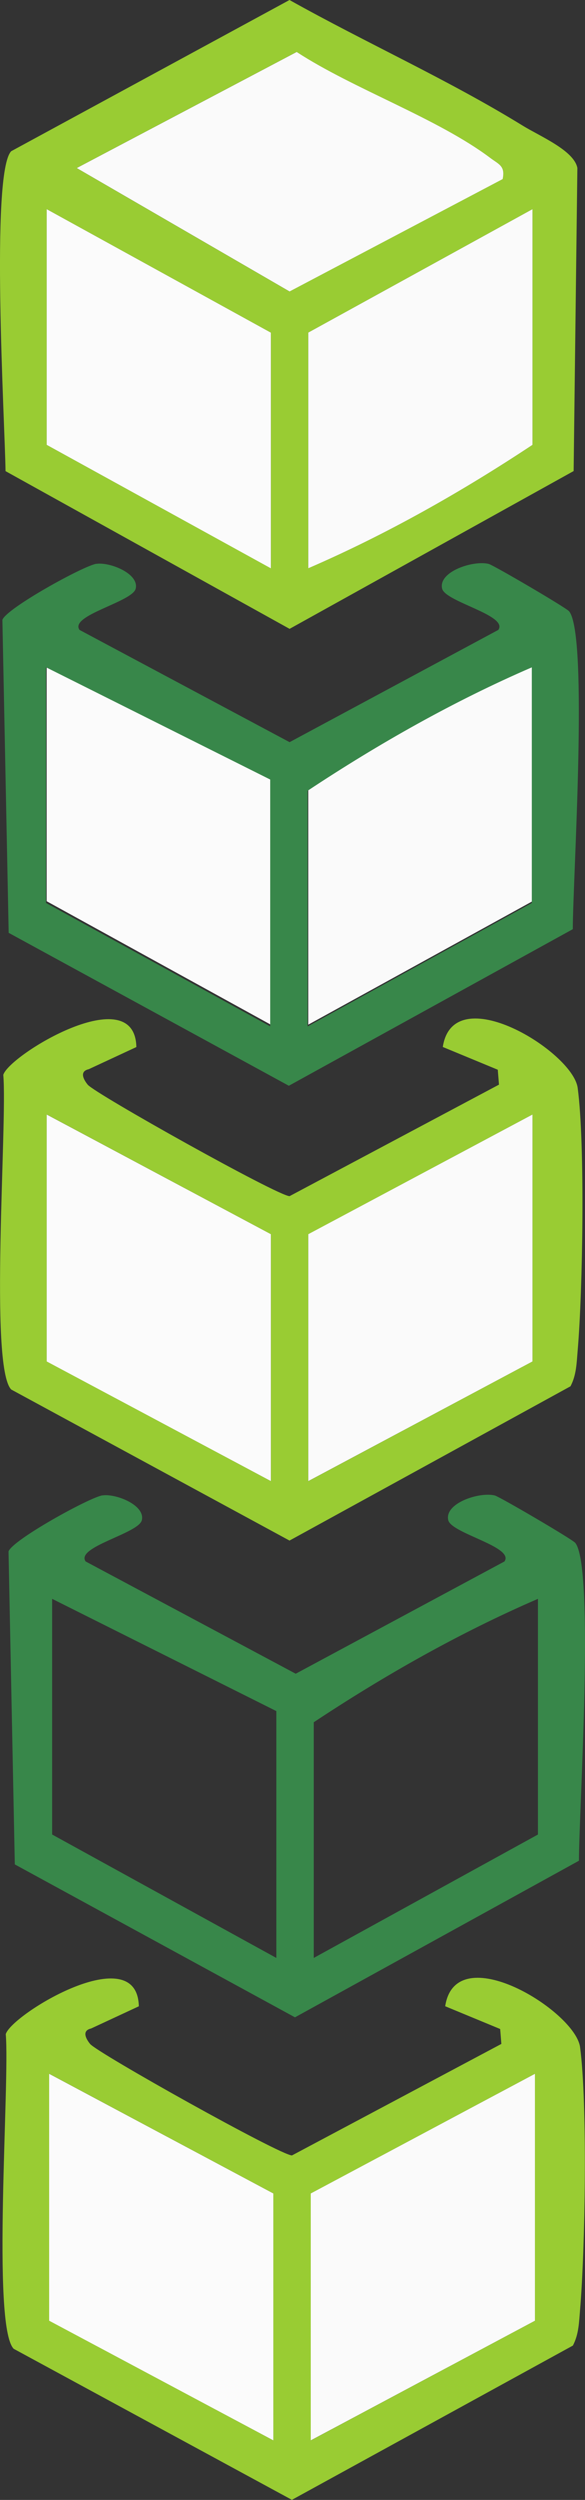 <?xml version="1.0" encoding="UTF-8"?>
<svg id="Ebene_1" data-name="Ebene 1" xmlns="http://www.w3.org/2000/svg" viewBox="0 0 78.2 333.81">
  <rect x="0" y="0" width="78.2" height="333.81" fill="#333333" stroke="none"/>
  <defs>
    <style>
      .cls-1 {
        fill: #38874a;
      }

      .cls-2 {
        fill: #9c3;
      }

      .cls-3 {
        fill: #fafafa;
      }

      .cls-4 {
        fill: #fbfbfb;
      }
    </style>
  </defs>
  <path class="cls-2" d="M1.5,20.19L38.7,0c10.22,5.72,21.2,10.64,31.16,16.77,2.3,1.42,6.88,3.32,7.32,5.66l-.5,40.47-37.97,21.07L.74,62.91c-.08-6.24-2.04-39.84.76-42.72ZM67.18,23.92c.39-1.77-.51-1.98-1.65-2.83-7.03-5.29-18.3-9.21-25.88-14.15l-29.4,15.5,28.45,16.48,28.47-15ZM36.21,75.89v-31.47L6.24,27.93v31.47l29.97,16.48ZM71.18,27.93l-29.97,16.48v31.47c10.42-4.5,20.52-10.22,29.97-16.48v-31.47Z"/>
  <path class="cls-2" d="M18.23,139.81l-6.37,2.96c-1.24.28-.74,1.32-.14,2.06.97,1.2,25.45,14.89,26.99,14.89l27.99-14.89-.16-1.99-7.35-3.04c1.41-9.22,17.38.62,18.03,5.46,1.01,7.54.68,27.13,0,35.06-.14,1.65-.16,3.28-.96,4.79l-37.56,20.6L1.5,185.54c-2.97-3.06-.5-35.54-1.06-42.01,0,0,0,0,0-.01.83-2.69,17.6-12.82,17.79-3.7ZM36.21,164.8l-29.97-15.99v32.97l29.97,15.99v-32.97ZM71.18,181.79v-32.97l-29.97,15.99v32.97l29.97-15.99Z"/>
  <polygon class="cls-4" points="36.21 75.89 6.24 59.4 6.24 27.93 36.21 44.42 36.21 75.89"/>
  <path class="cls-3" d="M71.18,27.93v31.47c-9.45,6.26-19.55,11.98-29.97,16.48v-31.47l29.97-16.48Z"/>
  <path class="cls-3" d="M67.18,23.92l-28.47,15L10.26,22.44l29.4-15.5c7.58,4.94,18.85,8.86,25.88,14.15,1.13.85,2.03,1.06,1.65,2.83Z"/>
  <polygon class="cls-3" points="71.18 181.79 41.21 197.77 41.21 164.8 71.18 148.82 71.18 181.79"/>
  <polygon class="cls-4" points="36.21 164.8 36.21 197.77 6.24 181.79 6.24 148.82 36.21 164.8"/>
  <path class="cls-3" d="M71.18,88.87v31.47l-29.97,16.48v-31.47c9.45-6.26,19.55-11.98,29.97-16.48Z"/>
  <polygon class="cls-4" points="36.21 103.86 36.21 136.83 6.24 120.34 6.24 88.87 36.21 103.86"/>
  <path class="cls-1" d="M13.7,199.68c1.77-.27,5.74,1.29,5.26,3.31-.43,1.78-8.89,3.56-7.51,5.51l28.08,14.99,27.9-14.99c1.38-1.95-7.08-3.73-7.51-5.51-.54-2.28,4.18-3.82,6.23-3.3.65.17,10.34,5.84,10.74,6.32,2.62,3.16.49,36.11.5,42.45l-37.96,20.91L1.98,248.95l-.84-41.79c.53-1.54,10.83-7.22,12.56-7.49ZM36.94,228.48l-29.97-14.99v31.47l29.97,16.48v-32.97ZM71.91,213.49c-10.42,4.5-20.52,10.22-29.97,16.48v31.47l29.97-16.48v-31.47Z"/>
  <path class="cls-1" d="M12.88,75.29c1.77-.27,5.74,1.29,5.26,3.31-.43,1.78-8.89,3.56-7.51,5.51l28.08,14.99,27.9-14.99c1.38-1.95-7.08-3.73-7.51-5.51-.54-2.28,4.18-3.82,6.23-3.3.65.17,10.34,5.84,10.74,6.32,2.62,3.16.49,36.11.5,42.45l-37.96,20.91L1.16,124.56l-.84-41.79c.53-1.54,10.83-7.22,12.56-7.49ZM36.12,104.09l-29.97-14.99v31.47l29.97,16.48v-32.97ZM71.09,89.11c-10.42,4.5-20.52,10.22-29.97,16.48v31.47l29.97-16.48v-31.47Z"/>
  <path class="cls-2" d="M18.55,267.9l-6.37,2.96c-1.24.28-.74,1.32-.14,2.06.97,1.2,25.45,14.89,26.99,14.89l27.99-14.89-.16-1.99-7.35-3.04c1.41-9.22,17.38.62,18.03,5.46,1.01,7.54.68,27.13,0,35.06-.14,1.65-.16,3.28-.96,4.79l-37.56,20.6L1.83,313.63c-2.97-3.06-.5-35.54-1.06-42.01,0,0,0,0,0-.01.83-2.69,17.6-12.82,17.79-3.7ZM36.54,292.89l-29.97-15.99v32.97l29.97,15.99v-32.97ZM71.51,309.88v-32.97l-29.97,15.99v32.97l29.97-15.99Z"/>
  <polygon class="cls-3" points="71.51 309.88 41.54 325.86 41.54 292.89 71.51 276.91 71.51 309.88"/>
  <polygon class="cls-4" points="36.54 292.89 36.54 325.86 6.57 309.88 6.57 276.91 36.54 292.89"/>
</svg>